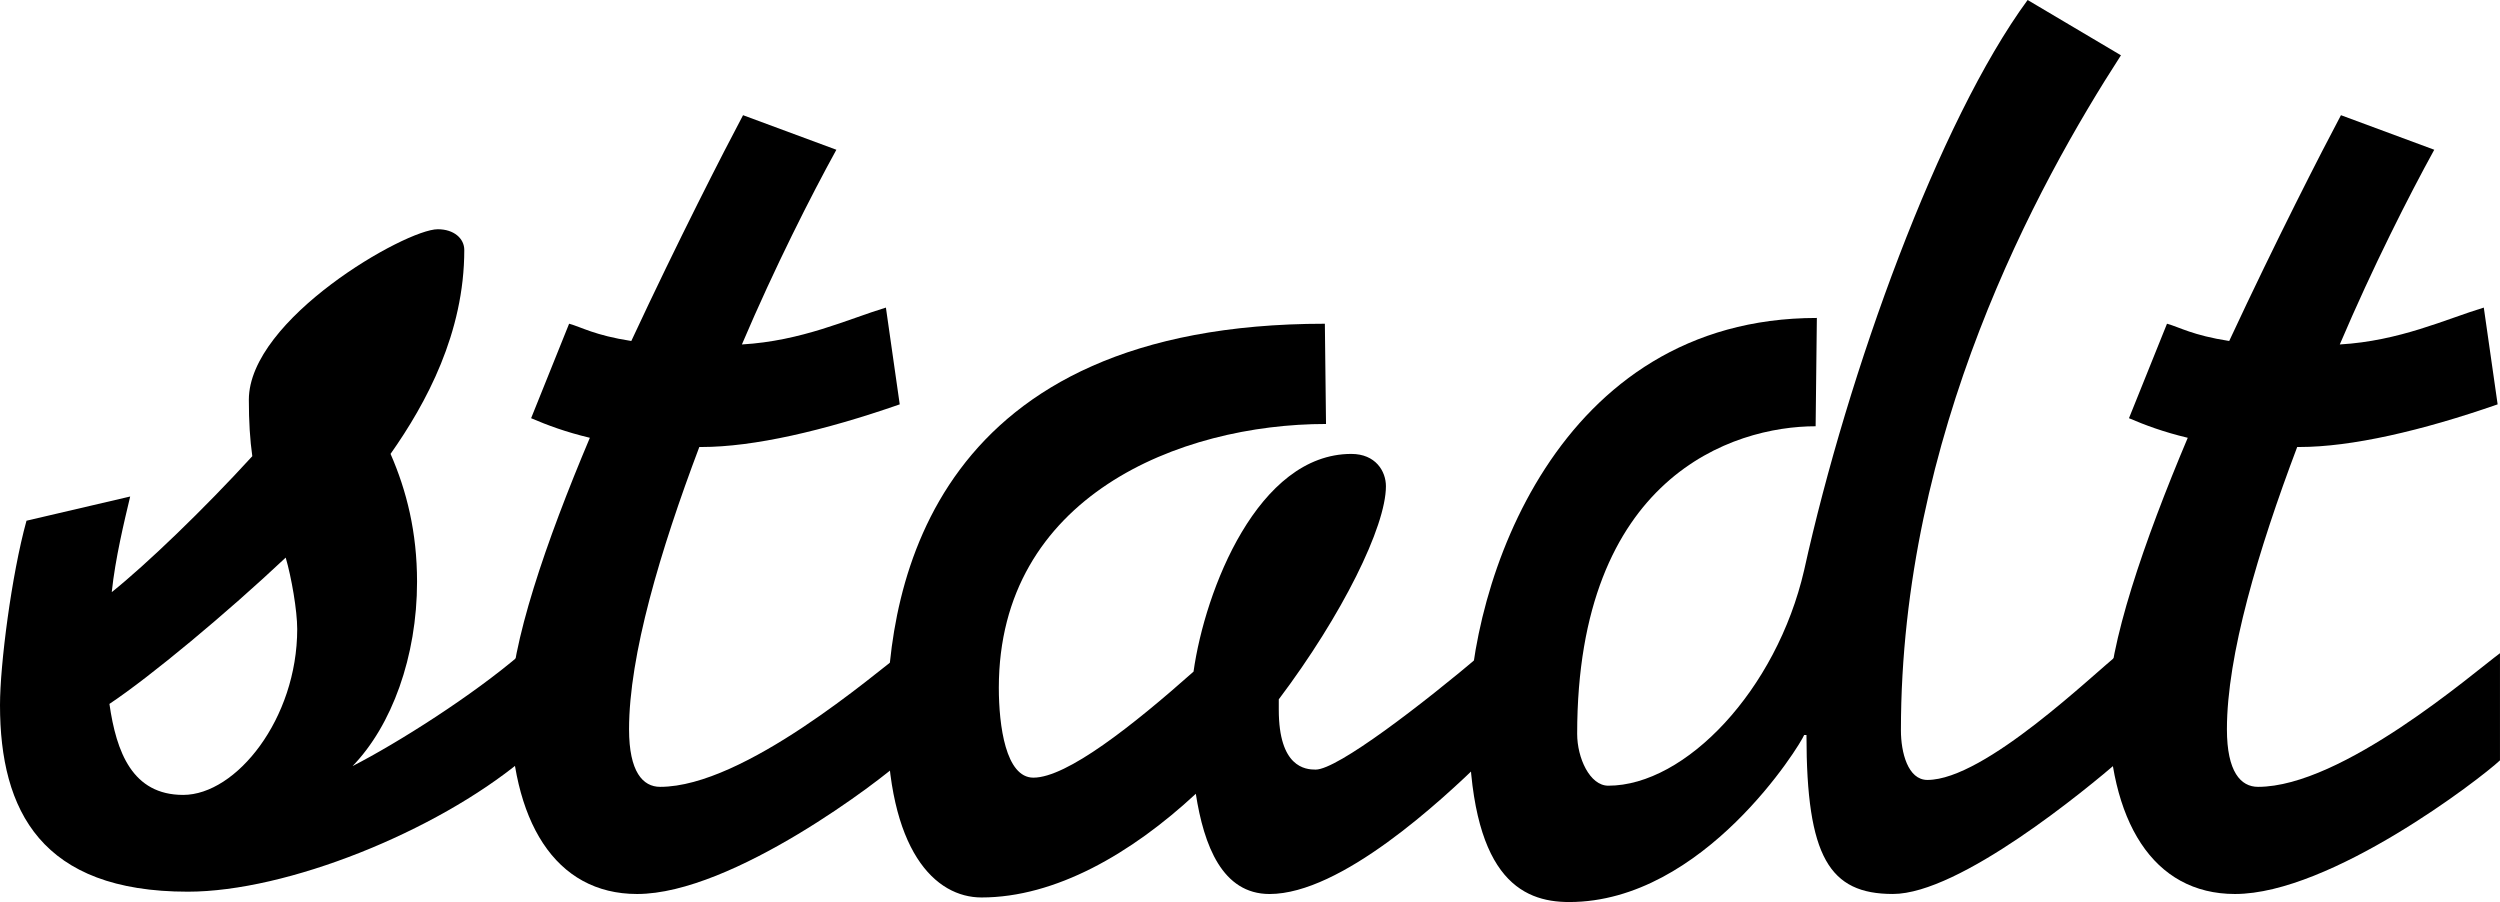 <?xml version="1.0" encoding="utf-8"?>
<!-- Generator: Adobe Illustrator 16.0.0, SVG Export Plug-In . SVG Version: 6.00 Build 0)  -->
<!DOCTYPE svg PUBLIC "-//W3C//DTD SVG 1.1//EN" "http://www.w3.org/Graphics/SVG/1.1/DTD/svg11.dtd">
<svg version="1.1" id="Ebene_2" xmlns="http://www.w3.org/2000/svg" xmlns:xlink="http://www.w3.org/1999/xlink" x="0px" y="0px"
	 width="130.2px" height="46.979px" viewBox="49.4 23.961 130.2 46.979" enable-background="new 49.4 23.961 130.2 46.979"
	 xml:space="preserve">
<g>
	<path d="M76.579,57.98v5.58c-4.5,3.72-12.24,6.84-17.399,6.84c-7.62,0-9.78-4.199-9.78-9.72c0-2.1,0.6-6.78,1.38-9.6l5.4-1.261
		c-0.3,1.261-0.78,3.24-0.96,4.98c1.8-1.44,4.8-4.32,7.32-7.08c-0.12-0.84-0.18-1.8-0.18-2.938c0-4.2,8.16-8.881,9.84-8.881
		c0.84,0,1.38,0.48,1.38,1.08c0,4.32-1.98,7.979-3.84,10.62c0.84,1.92,1.38,4.08,1.38,6.66c0,3.9-1.32,7.5-3.36,9.6
		C70.1,62.66,73.999,60.2,76.579,57.98z M64.879,56.721c0-0.96-0.3-2.7-0.6-3.72c-3.06,2.88-7.02,6.18-9.18,7.62
		c0.36,2.52,1.2,4.739,3.84,4.739C61.7,65.36,64.879,61.4,64.879,56.721z"/>
	<path d="M80.12,46.761c-1.261-0.3-2.22-0.66-3.06-1.02l1.979-4.921c0.66,0.181,1.319,0.601,3.239,0.9
		c2.461-5.28,4.801-9.84,5.82-11.76l4.86,1.8c-1.319,2.4-3.181,6.06-4.92,10.14c3.12-0.18,5.521-1.319,7.5-1.92l0.72,5.04
		c-3.96,1.38-7.619,2.221-10.318,2.221H85.82c-2.039,5.399-3.659,10.859-3.659,14.699c0,2.221,0.72,3,1.62,3
		c4.38,0,11.22-5.939,12.6-6.96v5.58c-1.02,0.96-8.82,6.96-13.8,6.96c-4.261,0-6.601-3.779-6.601-9.779
		C75.979,57.561,77.839,52.161,80.12,46.761z"/>
	<path d="M101.419,59.78c0,1.98,0.36,4.681,1.8,4.681c1.74,0,5.16-2.7,8.34-5.521c0.6-4.26,3.359-11.339,8.219-11.339
		c1.261,0,1.801,0.9,1.801,1.681c0,2.1-2.28,6.72-5.58,11.1v0.54c0,3,1.38,3.12,1.92,3.12c1.141,0,5.58-3.42,8.7-6.061v5.58
		c-2.16,2.101-7.38,6.96-11.101,6.96c-2.459,0-3.42-2.52-3.84-5.22c-3.359,3.12-7.32,5.4-11.16,5.4c-2.399,0-4.918-2.4-4.918-9.301
		c0-7.199,2.52-20.579,22.799-20.579l0.06,5.221C110.838,46.041,101.419,49.821,101.419,59.78z"/>
	<path d="M143.958,46.161c-4.319,0-12.419,2.64-12.419,16.019c0,1.26,0.66,2.7,1.62,2.7c4.021,0,8.76-4.98,10.2-11.22
		c2.279-10.32,7.02-23.399,11.64-29.699l4.86,2.88C155.479,33.621,148.4,46.58,148.4,62c0,1.14,0.359,2.58,1.379,2.58
		c3,0,8.701-5.58,10.021-6.601v5.58c-1.739,1.5-8.34,6.96-11.819,6.96c-3.301,0-4.5-1.92-4.5-8.279h-0.121
		c-0.18,0.479-5.219,8.699-12.238,8.699c-2.52,0-5.221-1.319-5.221-9.359c0-7.199,4.561-21.06,18.121-21.06L143.958,46.161z"/>
	<path d="M163.338,46.761c-1.26-0.3-2.22-0.66-3.061-1.02l1.98-4.921c0.66,0.181,1.32,0.601,3.24,0.9c2.46-5.28,4.8-9.84,5.82-11.76
		l4.859,1.8c-1.32,2.4-3.18,6.06-4.92,10.14c3.12-0.18,5.52-1.319,7.5-1.92l0.721,5.04c-3.961,1.38-7.621,2.221-10.319,2.221h-0.12
		c-2.04,5.399-3.66,10.859-3.66,14.699c0,2.221,0.721,3,1.62,3c4.38,0,11.22-5.939,12.601-6.96v5.58
		c-1.021,0.96-8.82,6.96-13.801,6.96c-4.26,0-6.6-3.779-6.6-9.779C159.198,57.561,161.059,52.161,163.338,46.761z"/>
</g>
</svg>
